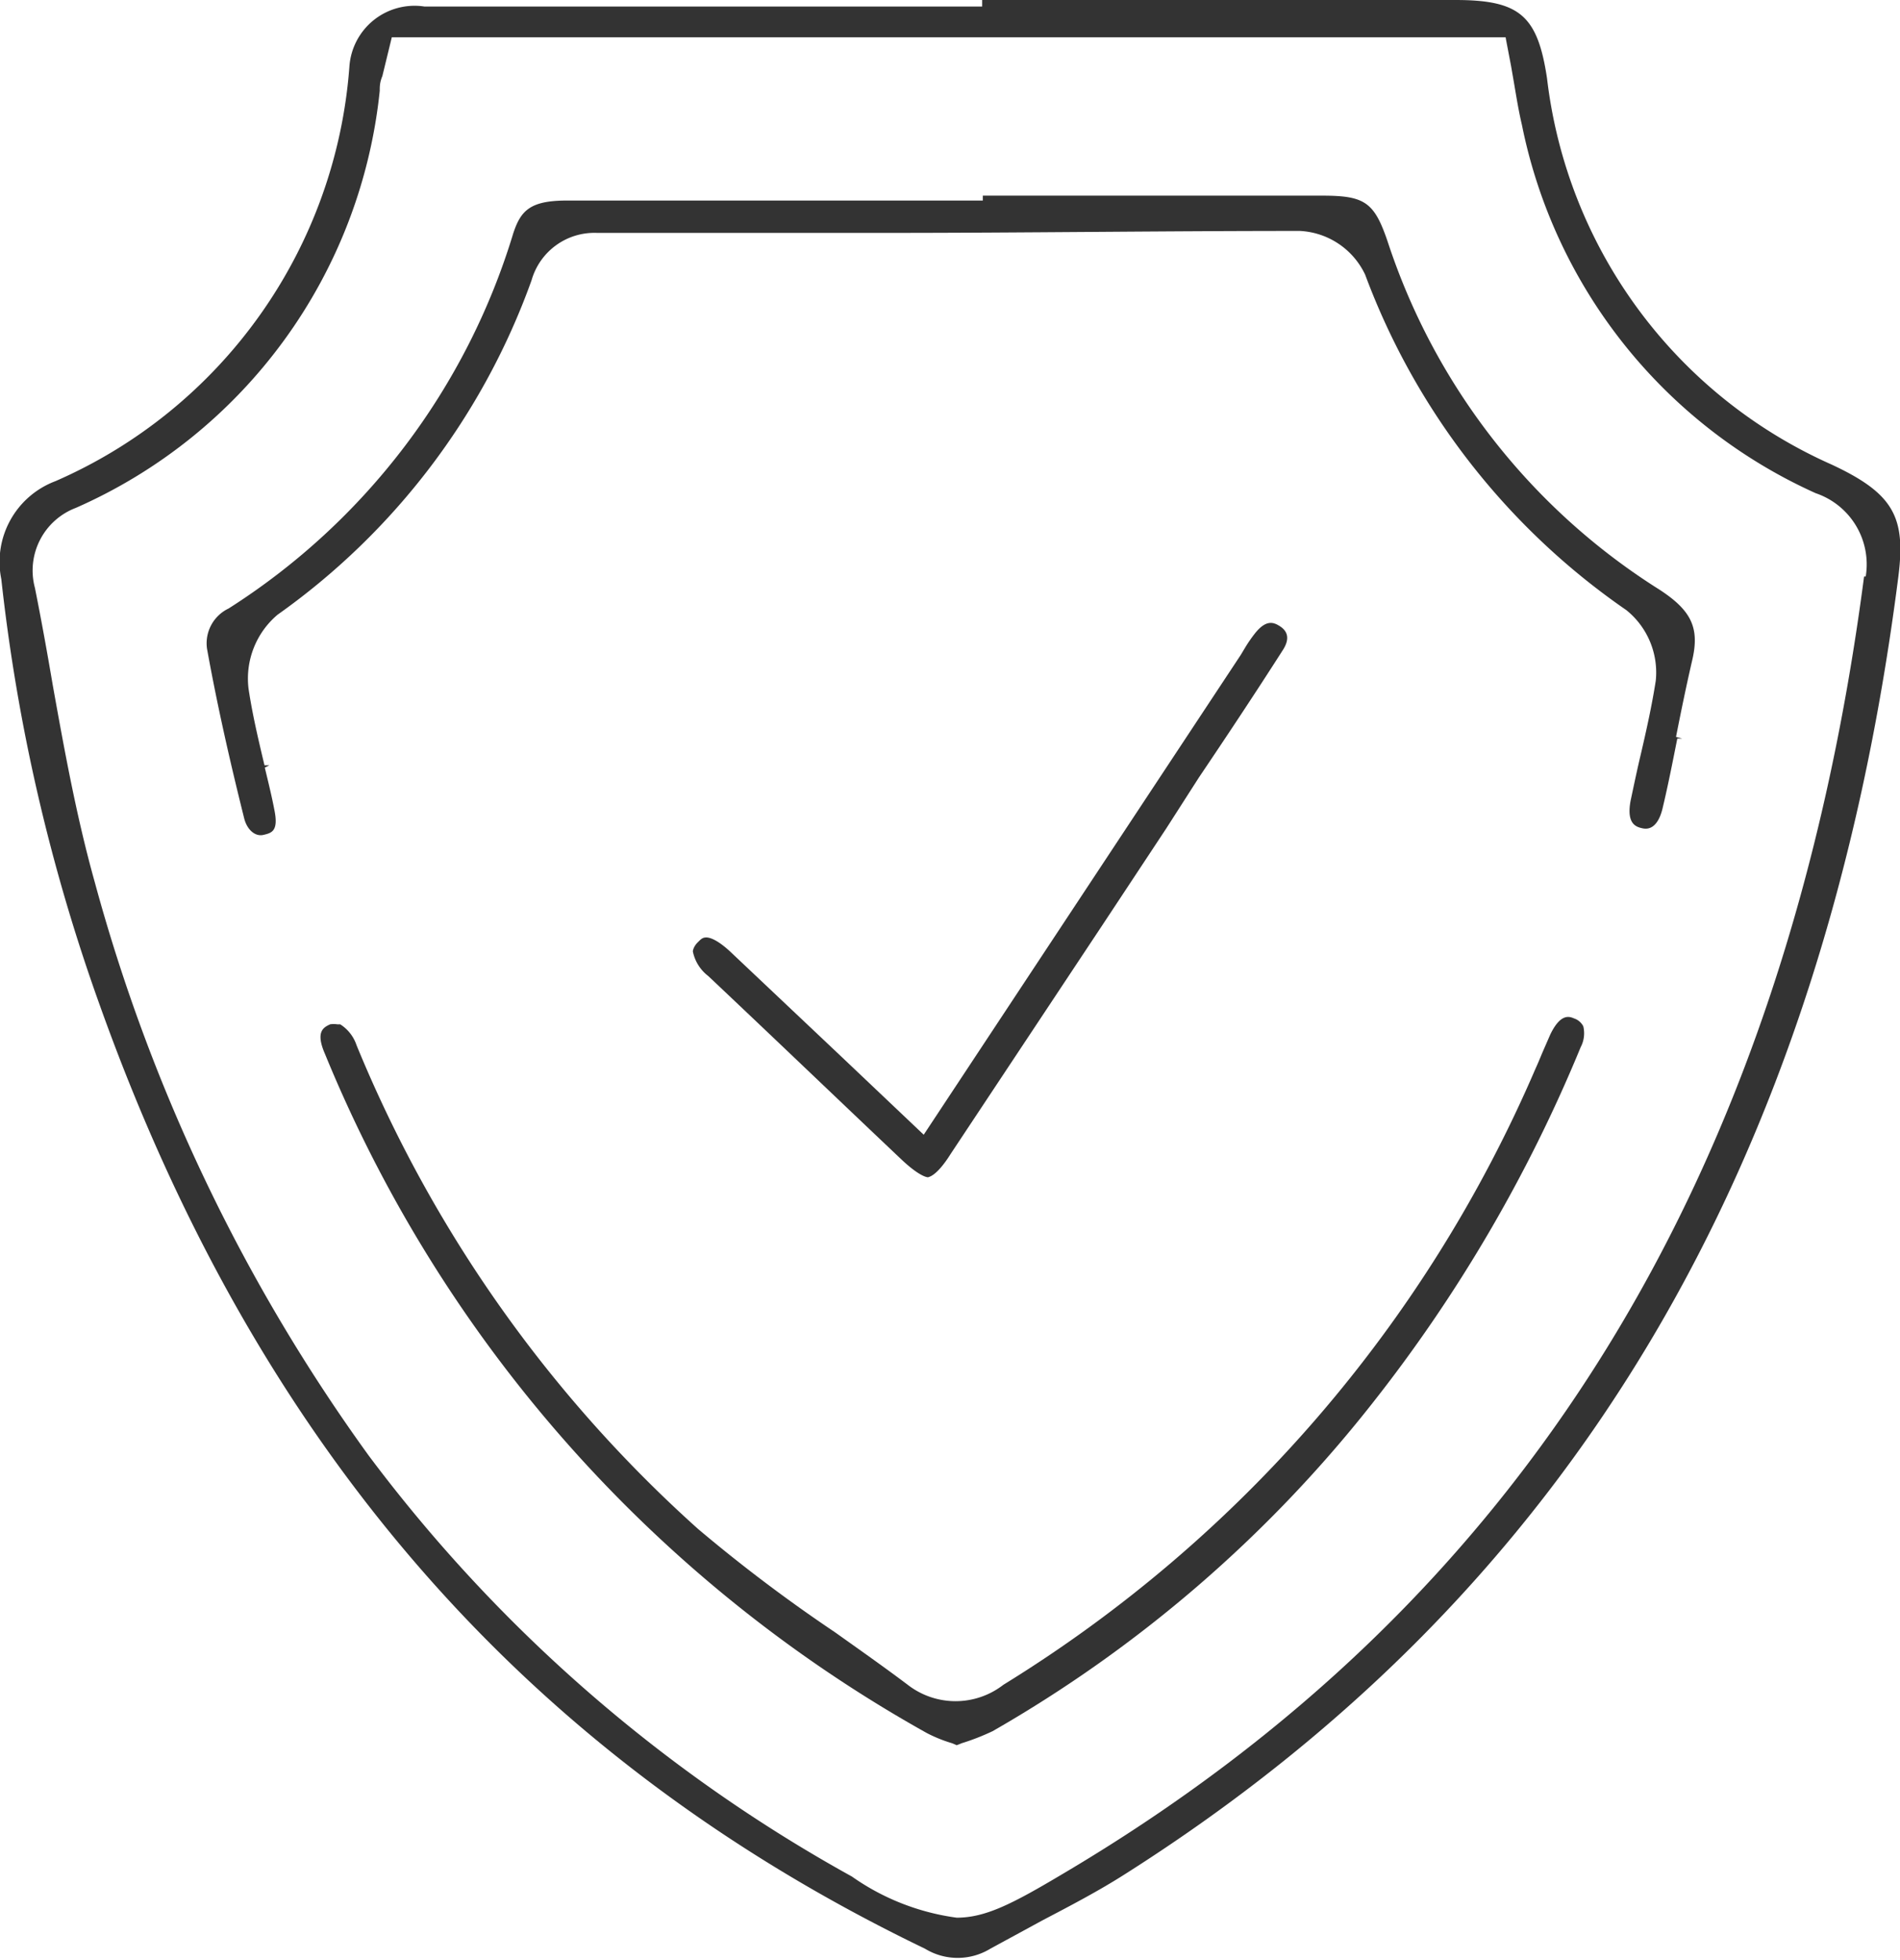<svg xmlns="http://www.w3.org/2000/svg" viewBox="0 0 58.19 60"><defs><style>.cls-1{fill:none;}.cls-2{fill:#333;}</style></defs><title>quality_</title><g id="Layer_2" data-name="Layer 2"><g id="Layer_1-2" data-name="Layer 1"><polygon class="cls-1" points="51.48 22.59 51.5 22.6 51.5 22.6 51.48 22.59"></polygon><polygon class="cls-1" points="8.22 23.43 8.22 23.43 8.22 23.43 8.22 23.43"></polygon><polygon class="cls-1" points="51.48 22.59 51.48 22.59 51.48 22.59 51.48 22.59"></polygon><path class="cls-1" d="M56.67,17.59a1.82,1.82,0,0,0-1.24-2.06h0A16.27,16.27,0,0,1,46.15,3.92c-.1-.41-.17-.83-.24-1.24l-.1-.56-.09-.51H12.34l-.1.5c0,.11,0,.2-.06.29s-.06.32-.08.45A16.17,16.17,0,0,1,2.52,16a1.61,1.61,0,0,0-1,1.92c.2,1,.38,2,.55,2.95a60.45,60.45,0,0,0,1.27,6,53.92,53.92,0,0,0,8.37,17.46A46.33,46.33,0,0,0,26.35,57a7,7,0,0,0,3,1.21c.77,0,1.54-.41,3-1.26C46.32,48.72,54.28,35.84,56.67,17.59ZM8.15,26,8,26a1.05,1.05,0,0,1-1-.87c-.5-2-.86-3.67-1.14-5.22a1.63,1.63,0,0,1,.87-1.72A20.24,20.24,0,0,0,15.27,7c.27-.86.7-1.36,2.09-1.36H29.63V5.52H40.46c1.54,0,2,.32,2.49,1.73A19.43,19.43,0,0,0,51,17.65a2.24,2.24,0,0,1,1.25,2.7c-.18.77-.34,1.55-.48,2.3s-.29,1.45-.46,2.16-.61,1.08-1.17,1-.92-.41-.73-1.4c.09-.46.2-.92.3-1.37V23c.17-.73.34-1.48.45-2.23a2,2,0,0,0-.7-1.7A22.09,22.09,0,0,1,41.3,8.54a1.87,1.87,0,0,0-1.53-1c-4.16,0-8.5,0-12.34.06h-.19l-9,.05a1.49,1.49,0,0,0-1.53,1.13,22,22,0,0,1-8,10.51A2,2,0,0,0,8.05,21c.12.78.3,1.56.48,2.3l-.14.08.15,0c.1.43.21.87.3,1.3C9,25.39,8.72,25.88,8.15,26Zm31.57-5.86C38.9,21.45,38,22.74,37.2,24l0,.05-1,1.57-2.2,3.31-4.41,6.65c-.48.73-.82.91-1,.93h-.06a2,2,0,0,1-1.15-.68c-1.64-1.54-3.79-3.58-5.91-5.61a1.67,1.67,0,0,1-.62-1.09h0a.83.83,0,0,1,.27-.6.84.84,0,0,1,.61-.3,1.65,1.65,0,0,1,1.05.56c1.1,1,2.18,2.06,3.32,3.14L28.21,34l9.43-14.23c.06-.08.11-.16.16-.24a4.61,4.61,0,0,1,.29-.43,1,1,0,0,1,1.4-.35A.93.93,0,0,1,39.72,20.16Zm-9.09,33.2a7.17,7.17,0,0,1-1,.45l-.31.12,0,0L29,53.82a6.1,6.1,0,0,1-.84-.34,42.62,42.62,0,0,1-18.64-21c-.49-1.13.18-1.42.4-1.52a1.06,1.06,0,0,1,.67,0,1.64,1.64,0,0,1,.76.9A40.23,40.23,0,0,0,21.69,46.45a49.28,49.28,0,0,0,4.16,3.14l0,0c.73.51,1.49,1,2.22,1.59a1.91,1.91,0,0,0,2.39,0A40.84,40.84,0,0,0,46.61,32.55c.07-.15.13-.3.19-.45s.17-.41.27-.6c.33-.71.78-.95,1.33-.72a.86.86,0,0,1,.53.49,1.28,1.28,0,0,1-.08,1h0a46,46,0,0,1-6.47,11A40.66,40.66,0,0,1,30.63,53.36Z"></path><path class="cls-2" d="M56.09,14.22A14.83,14.83,0,0,1,47.38,2.4C47.09.47,46.54,0,44.57,0H30.08V.2H13a2,2,0,0,0-2.3,1.85,15.06,15.06,0,0,1-9,12.68,2.64,2.64,0,0,0-1.66,3,56.88,56.88,0,0,0,3,13c4.85,13.6,13.12,23.07,25.29,28.93a1.92,1.92,0,0,0,2,0l1.6-.87c.86-.45,1.72-.9,2.52-1.41,13.63-8.64,21.38-21.63,23.69-39.73C58.37,15.83,58,15.11,56.09,14.22Zm1,3.43h0c-2.41,18.41-10.45,31.4-24.56,39.73-1.53.91-2.35,1.33-3.23,1.33a7.25,7.25,0,0,1-3.21-1.26,46.68,46.68,0,0,1-14.8-12.89A54.12,54.12,0,0,1,2.9,27c-.56-2-.93-4.05-1.28-6C1.45,20,1.27,19,1.07,18a2.05,2.05,0,0,1,1.25-2.45A15.71,15.71,0,0,0,11.63,2.78c0-.13,0-.26.08-.45L12,1.14H46.11l.17.89.09.52c.07.41.14.85.24,1.27a15.78,15.78,0,0,0,9,11.28A2.3,2.3,0,0,1,57.14,17.65Z"></path><path class="cls-2" d="M51.33,22.56c.15-.76.31-1.54.49-2.32.24-1,0-1.54-1-2.19A19.92,19.92,0,0,1,42.5,7.4c-.41-1.21-.7-1.41-2-1.41H30.1v.15H17.36c-1.13,0-1.41.31-1.64,1A20.72,20.72,0,0,1,7,18.63a1.18,1.18,0,0,0-.66,1.23c.28,1.55.64,3.2,1.14,5.2.09.35.34.56.59.5s.47-.11.33-.78c-.08-.42-.19-.86-.29-1.28l.14-.07h0l-.15,0c-.18-.76-.37-1.55-.49-2.36a2.56,2.56,0,0,1,.89-2.25A21.39,21.39,0,0,0,16.28,8.58a2,2,0,0,1,2-1.45l9,0c3.91,0,8.32-.06,12.53-.06a2.34,2.34,0,0,1,2,1.34,21.63,21.63,0,0,0,8,10.27,2.45,2.45,0,0,1,.9,2.16c-.12.77-.29,1.53-.46,2.26-.11.46-.21.94-.31,1.41-.14.74.19.81.37.85.39.08.55-.36.61-.62.17-.71.31-1.43.45-2.13l.15,0h0Z"></path><path class="cls-2" d="M30.4,53A40.27,40.27,0,0,0,42,43a45.63,45.63,0,0,0,6.41-10.94.91.91,0,0,0,.08-.64h0a.49.49,0,0,0-.28-.24c-.14-.06-.41-.17-.73.49l-.24.55c-.08.19-.14.34-.21.49a41.3,41.3,0,0,1-16.3,18.87,2.39,2.39,0,0,1-2.93,0c-.73-.55-1.5-1.09-2.23-1.61a47.88,47.88,0,0,1-4.19-3.16A40.57,40.57,0,0,1,10.92,32a1.21,1.21,0,0,0-.5-.64l-.09,0a.74.74,0,0,0-.22,0c-.19.09-.46.21-.16.9A42.08,42.08,0,0,0,28.39,53.06a4.39,4.39,0,0,0,.77.31l.14.06.15-.06A7.1,7.1,0,0,0,30.4,53Z"></path><path class="cls-2" d="M21.69,29.88c2.12,2,4.27,4.06,5.91,5.61.59.56.83.56.83.55s.24,0,.69-.72l4.69-7.07,1.91-2.89,1-1.56c.81-1.2,1.72-2.57,2.57-3.9.27-.42.07-.63-.11-.74s-.41-.2-.76.25a4.39,4.39,0,0,0-.27.39l-.15.25L28.29,34.74l-2.5-2.37-3.43-3.24c-.38-.35-.61-.43-.73-.43s-.17.06-.27.16-.14.22-.14.27A1.26,1.26,0,0,0,21.69,29.88Z"></path></g></g></svg>